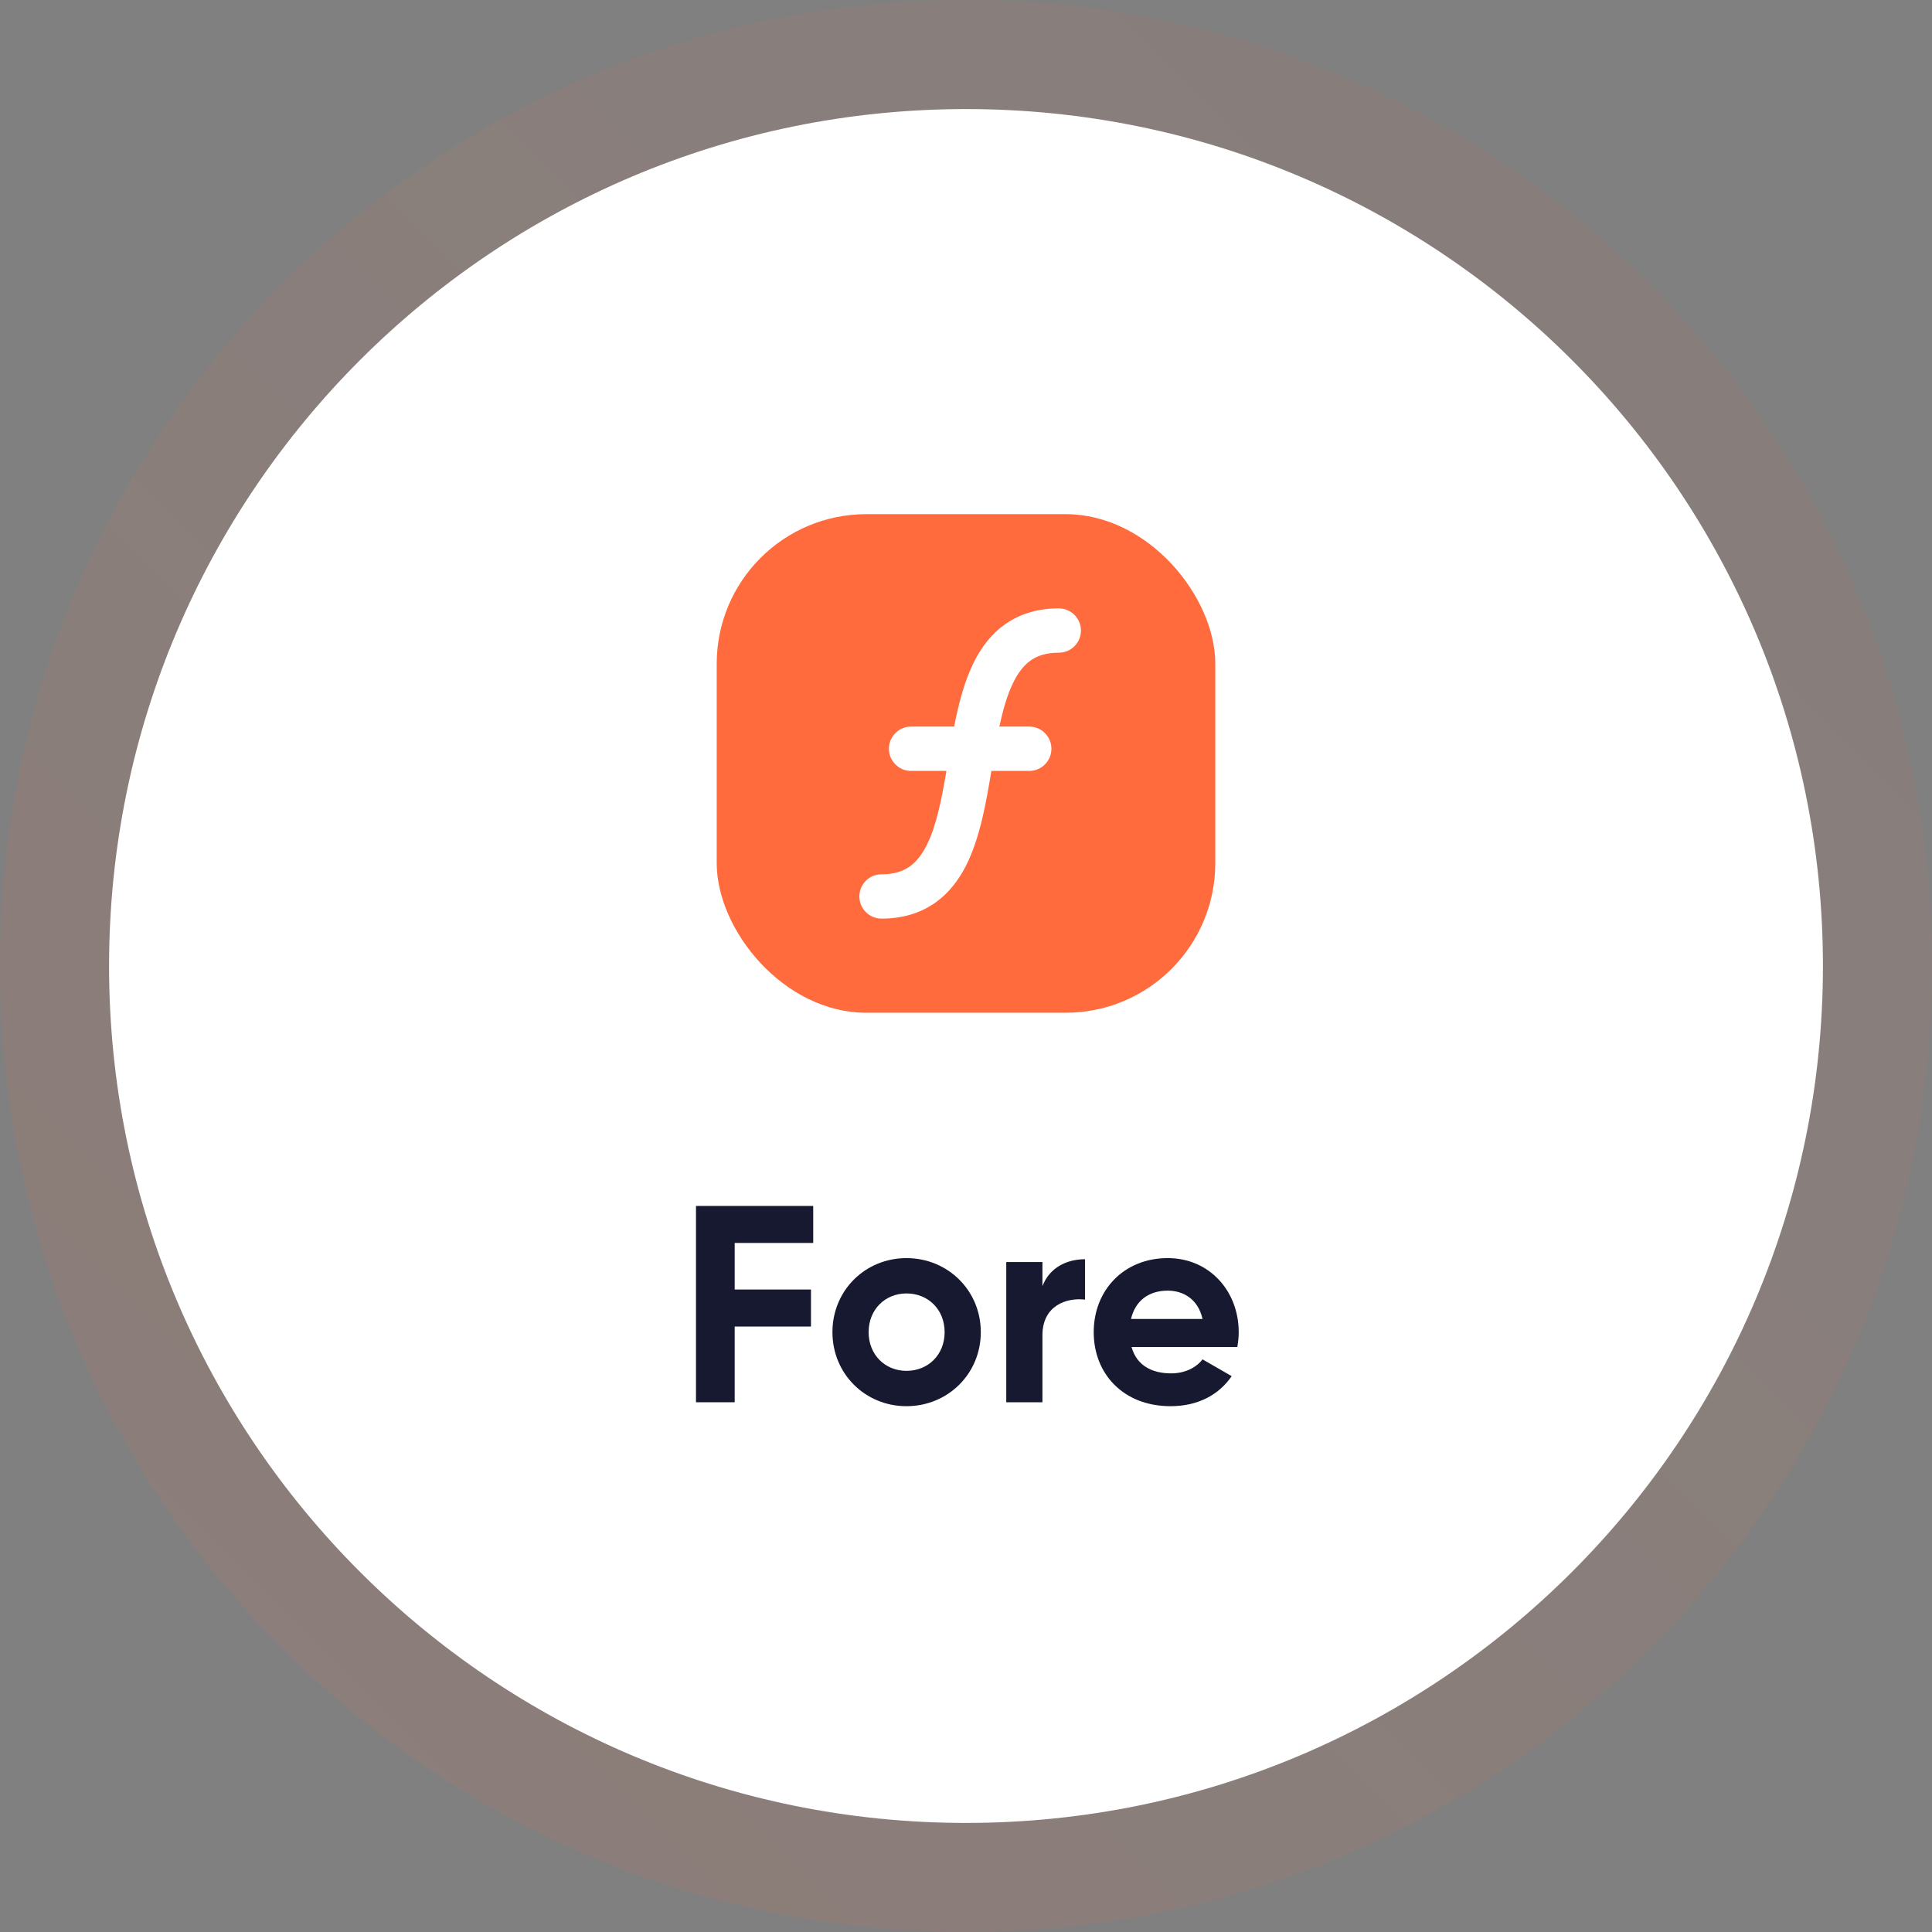<svg width="124" height="124" viewBox="0 0 124 124" fill="none" xmlns="http://www.w3.org/2000/svg">
<rect x="0" y="0" width="124" height="124" fill="#808080" stroke="none"/>
<path d="M62 124C27.758 124 3.42254e-06 96.242 4.91929e-06 62C6.41604e-06 27.758 27.758 -4.20686e-06 62 -2.71011e-06C96.242 -1.21336e-06 124 27.758 124 62C124 96.242 96.242 124 62 124Z" fill="url(#paint0_linear_1928_6409)"/>
<path d="M117 62C117 92.376 92.376 117 62 117C31.624 117 7 92.376 7 62C7 31.624 31.624 7 62 7C92.376 7 117 31.624 117 62Z" fill="white"/>
<rect x="46" y="33" width="32" height="32" rx="9.6" fill="#FF6B3D"/>
<path fill-rule="evenodd" clip-rule="evenodd" d="M67.956 39.047C66.638 39.047 65.504 39.381 64.56 40.031C63.63 40.671 62.979 41.553 62.506 42.5C61.895 43.721 61.522 45.183 61.239 46.634H58.474C57.689 46.634 57.052 47.271 57.052 48.057C57.052 48.842 57.689 49.479 58.474 49.479H60.745C60.421 51.377 60.093 53.014 59.484 54.233C59.157 54.886 58.786 55.338 58.36 55.631C57.949 55.915 57.394 56.114 56.578 56.114C55.792 56.114 55.156 56.75 55.156 57.536C55.156 58.321 55.792 58.958 56.578 58.958C57.896 58.958 59.03 58.624 59.973 57.974C60.904 57.333 61.554 56.452 62.028 55.505C62.908 53.745 63.295 51.487 63.629 49.479H66.059C66.845 49.479 67.482 48.842 67.482 48.057C67.482 47.271 66.845 46.634 66.059 46.634H64.143C64.377 45.532 64.654 44.564 65.05 43.772C65.377 43.119 65.748 42.667 66.173 42.374C66.585 42.09 67.14 41.891 67.956 41.891C68.741 41.891 69.378 41.255 69.378 40.469C69.378 39.684 68.741 39.047 67.956 39.047Z" fill="white"/>
<path d="M72.627 86.454C72.951 87.642 73.941 88.146 75.165 88.146C76.065 88.146 76.785 87.768 77.181 87.246L79.053 88.326C78.207 89.55 76.857 90.252 75.129 90.252C72.105 90.252 70.197 88.182 70.197 85.5C70.197 82.818 72.123 80.748 74.949 80.748C77.613 80.748 79.503 82.854 79.503 85.5C79.503 85.842 79.467 86.148 79.413 86.454H72.627ZM72.591 84.654H77.181C76.893 83.358 75.921 82.836 74.949 82.836C73.707 82.836 72.861 83.502 72.591 84.654Z" fill="#171930"/>
<path d="M66.906 82.548C67.374 81.324 68.507 80.82 69.641 80.82V83.412C68.436 83.268 66.906 83.808 66.906 85.698V90H64.584V81H66.906V82.548Z" fill="#171930"/>
<path d="M58.18 90.252C55.534 90.252 53.428 88.182 53.428 85.5C53.428 82.818 55.534 80.748 58.18 80.748C60.826 80.748 62.95 82.818 62.95 85.5C62.95 88.182 60.826 90.252 58.18 90.252ZM58.18 87.984C59.566 87.984 60.628 86.958 60.628 85.5C60.628 84.042 59.566 83.016 58.18 83.016C56.812 83.016 55.75 84.042 55.75 85.5C55.75 86.958 56.812 87.984 58.18 87.984Z" fill="#171930"/>
<path d="M52.194 79.776H47.154V82.764H52.05V85.14H47.154V90H44.67V77.4H52.194V79.776Z" fill="#171930"/>
<defs>
<linearGradient id="paint0_linear_1928_6409" x1="124" y1="0" x2="-1.30496e-05" y2="124" gradientUnits="userSpaceOnUse">
<stop stop-color="#FF6B3D" stop-opacity="0.05"/>
<stop offset="1" stop-color="#FF6B3D" stop-opacity="0.1"/>
</linearGradient>
</defs>
</svg>
